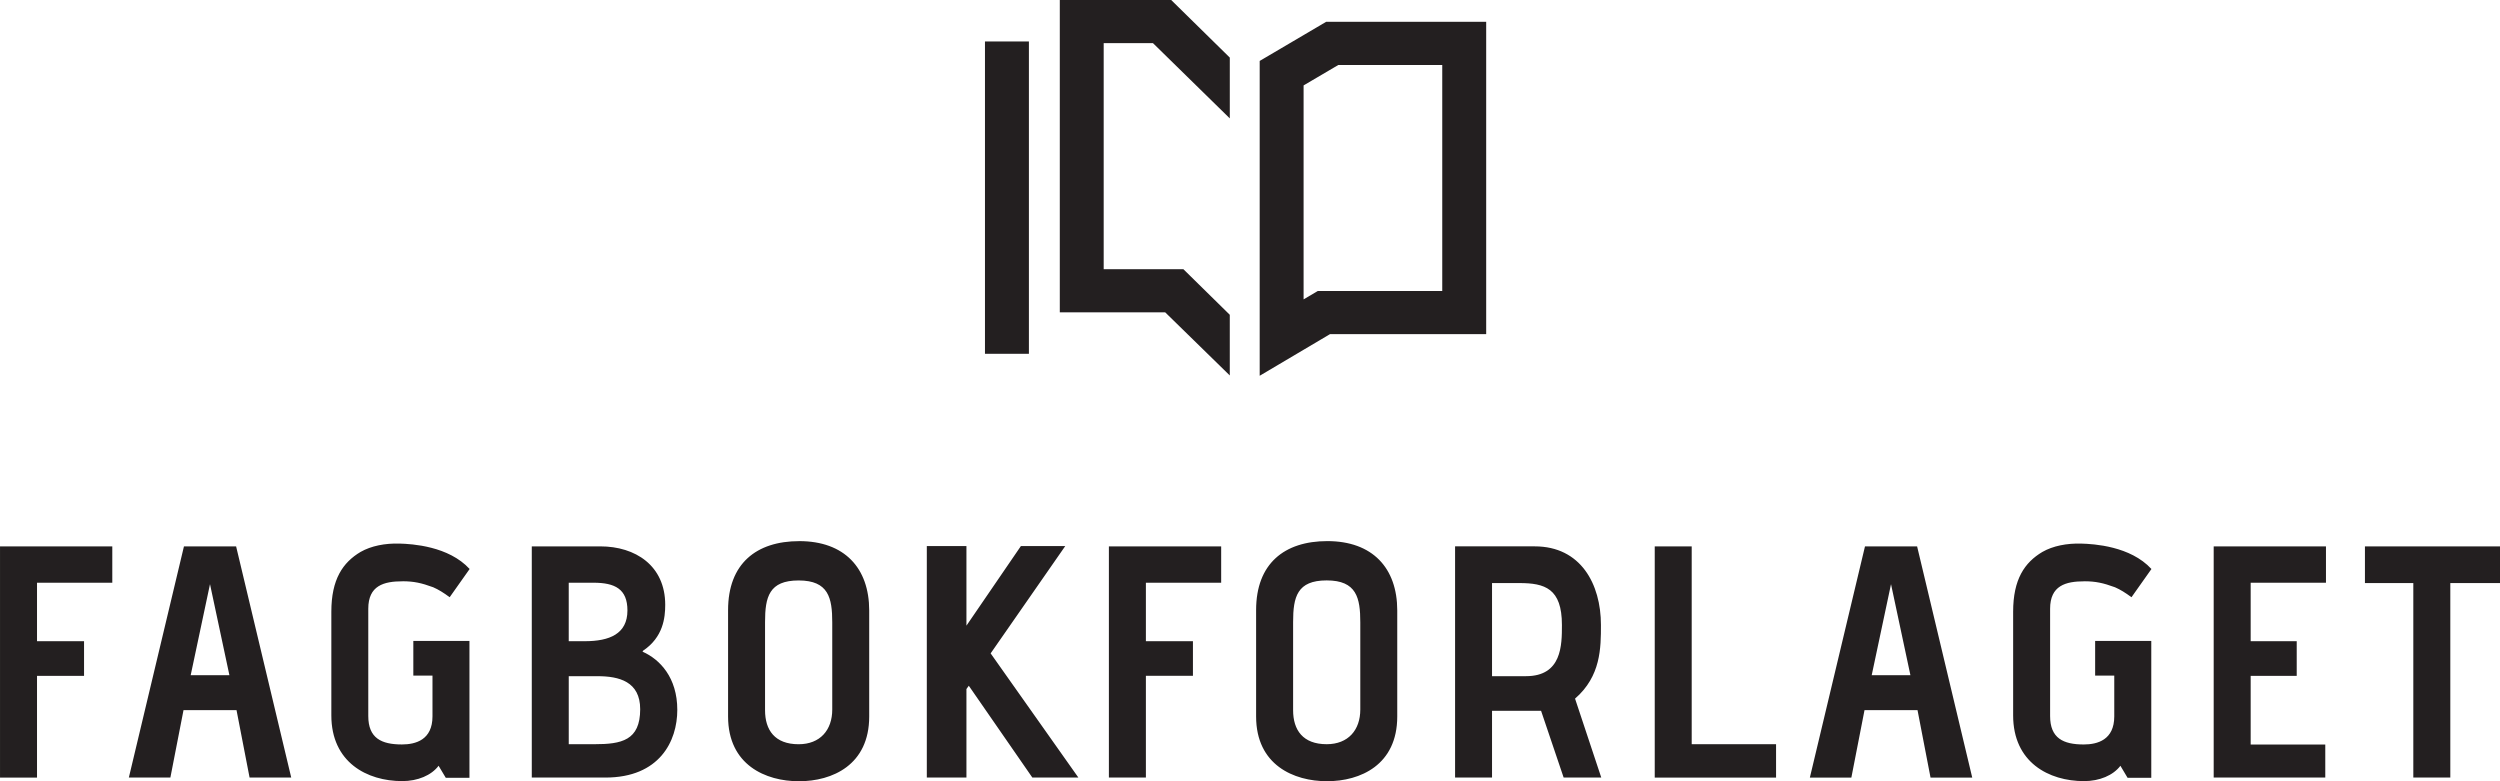 <?xml version="1.0" encoding="UTF-8" standalone="no"?>
<svg
   xmlns:dc="http://purl.org/dc/elements/1.1/"
   xmlns:cc="http://creativecommons.org/ns#"
   xmlns:rdf="http://www.w3.org/1999/02/22-rdf-syntax-ns#"
   xmlns:svg="http://www.w3.org/2000/svg"
   xmlns="http://www.w3.org/2000/svg"
   version="1.1"
   id="svg2"
   viewBox="0 0 160 50"
   height="50"
   width="160">
  <defs
     id="defs4" />
  <g
     transform="translate(0,-1002.362)"
     id="layer1">
    <path
       d="m 68.177,1037.309 -2.839,0 -3.486,5.095 0,-5.095 -2.536,0 0,14.816 2.536,0 0,-5.665 0.151,-0.21 4.067,5.875 2.946,0 -5.615,-7.947 4.776,-6.869 z m 29.487,8.328 -2.174,0 0,-5.959 1.742,0 c 1.635,0 2.731,0.338 2.731,2.682 0,1.288 0,3.277 -2.299,3.277 m 4.796,-3.277 c 0,-2.621 -1.293,-5.031 -4.237,-5.031 l -5.098,0 0,14.796 2.365,0 0,-4.271 3.139,0 1.444,4.271 2.408,0 -1.678,-5.051 c 1.657,-1.437 1.657,-3.254 1.657,-4.713 m -31.491,9.765 2.368,0 0,-6.511 3.011,0 0,-2.217 -3.011,0 0,-3.743 4.818,0 0,-2.325 -7.186,0 0,14.796 z m 16.09,-4.354 c 0,1.31 -0.773,2.219 -2.151,2.219 -1.526,0 -2.149,-0.909 -2.149,-2.176 l 0,-5.644 c 0,-1.608 0.255,-2.663 2.149,-2.663 1.916,0 2.151,1.119 2.151,2.684 l 0,5.58 z m -2.109,-10.779 c -2.752,0 -4.559,1.439 -4.559,4.417 l 0,6.807 c 0,3.104 2.41,4.143 4.538,4.143 2.13,0 4.495,-1.038 4.495,-4.143 l 0,-6.784 c 0,-2.727 -1.592,-4.44 -4.474,-4.44 m 34.839,8.583 1.236,-5.828 1.242,5.828 -2.478,0 z m 2.904,-8.245 -3.334,0 -3.528,14.796 2.656,0 0.842,-4.317 3.392,0 0.833,4.317 2.669,0 -3.528,-14.796 -0.003,0 z m -14.423,0 -2.367,0 0,14.796 7.765,0 0,-2.135 -5.399,0 0,-12.661 z m -24.84,-15.81 0,-13.693 2.222,-1.307 6.652,0 0,14.463 -7.962,0 -0.912,0.538 z m 11.686,2.225 0,-19.988 -10.243,0 -4.253,2.504 0,20.149 4.503,-2.666 9.993,0 z m 38.284,15.818 c 0.71,0 1.205,0.106 1.957,0.382 l 9.8e-4,0 c 0.35,0.153 0.663,0.349 1.057,0.639 l 1.277,-1.806 c -1.344,-1.468 -3.692,-1.605 -4.487,-1.627 -0.927,-0.026 -1.814,0.145 -2.493,0.534 -1.142,0.678 -1.871,1.754 -1.871,3.827 l 0,6.636 c 0,3.001 2.28,4.205 4.536,4.205 0.991,0 1.867,-0.37 2.329,-0.982 l 0.46,0.771 1.516,0 0,-8.76 -3.593,0 0,2.219 1.224,0 0,2.609 c 0,1.503 -1.073,1.797 -1.955,1.797 -1.313,0 -2.151,-0.402 -2.151,-1.818 l 0,-6.869 c 0,-1.48 0.991,-1.755 2.194,-1.755 m -80.137,8.208 c 0,1.31 -0.775,2.219 -2.152,2.219 -1.526,0 -2.149,-0.909 -2.149,-2.176 l 0,-5.643 c 0,-1.608 0.258,-2.663 2.149,-2.663 1.916,0 2.152,1.119 2.152,2.684 l 0,5.58 z m -2.109,-10.779 c -2.752,0 -4.558,1.439 -4.558,4.417 l 0,6.807 c 0,3.105 2.408,4.143 4.537,4.143 2.13,0 4.495,-1.038 4.495,-4.143 l 0,-6.785 c 0,-2.727 -1.591,-4.44 -4.474,-4.44 m -51.154,15.133 2.368,0 0,-6.511 3.01,0 0,-2.217 -3.01,0 0,-3.743 4.818,0 0,-2.325 -7.186,0 0,14.795 z M 65.85,1005.016 l -2.812,0 0,19.991 2.812,0 0,-19.991 z m 12.856,21.38 0,-3.884 -0.007,-0.01 -2.963,-2.912 -5.1,0 0,-14.467 3.154,0 4.917,4.816 0,-3.891 -3.751,-3.686 -7.129,0 0,19.991 6.747,0 4.134,4.04 z m 72.65,10.934 0,2.348 3.096,0 0,12.447 2.368,0 0,-12.447 3.181,0 0,-2.348 -8.644,0 z m -139.152,8.245 1.236,-5.828 1.242,5.828 -2.478,0 z m 2.904,-8.245 -3.335,0 -3.527,14.796 2.658,0 0.841,-4.317 3.392,0 0.836,4.317 2.666,0 -3.528,-14.796 -0.002,0 z m 22.939,12.661 -1.647,0 0,-4.353 1.841,0 c 1.376,0 2.731,0.338 2.731,2.113 0,2.007 -1.205,2.24 -2.925,2.24 m -1.647,-10.335 1.582,0 c 1.376,0 2.174,0.402 2.174,1.777 0,1.5 -1.153,1.966 -2.723,1.966 l -1.034,0 0,-3.743 z m 4.733,4.418 0,-0.022 c 0,-0.022 0,-0.022 0.021,-0.043 1.291,-0.867 1.42,-2.112 1.42,-2.939 0,-2.514 -1.916,-3.74 -4.152,-3.74 l -4.388,0 0,14.796 4.71,0 c 3.463,0 4.603,-2.324 4.603,-4.332 0,-2.071 -1.118,-3.234 -2.214,-3.72 m 100.543,8.052 7.142,0 0,-2.114 -4.775,0 0,-4.396 2.947,0 0,-2.217 -2.947,0 0,-3.743 4.819,0 0,-2.325 -7.186,0 0,14.796 z M 25.766,1039.563 c 0.708,0 1.204,0.106 1.955,0.382 l 9.9e-4,0 c 0.349,0.153 0.663,0.348 1.057,0.639 l 1.277,-1.806 c -1.344,-1.468 -3.691,-1.605 -4.485,-1.627 -0.926,-0.026 -1.813,0.145 -2.494,0.534 -1.14,0.678 -1.871,1.754 -1.871,3.827 l 0,6.636 c 0,3.001 2.28,4.205 4.537,4.205 0.991,0 1.867,-0.37 2.327,-0.982 l 0.46,0.771 1.515,0 0,-8.76 -3.592,0 0,2.219 1.226,0 0,2.609 c 0,1.503 -1.075,1.797 -1.957,1.797 -1.312,0 -2.152,-0.402 -2.152,-1.818 l 0,-6.869 c 0,-1.48 0.989,-1.755 2.195,-1.755"
       style="fill:#231f20;fill-opacity:1;fill-rule:nonzero;stroke:none"
       id="path13382" />
  </g>
</svg>
